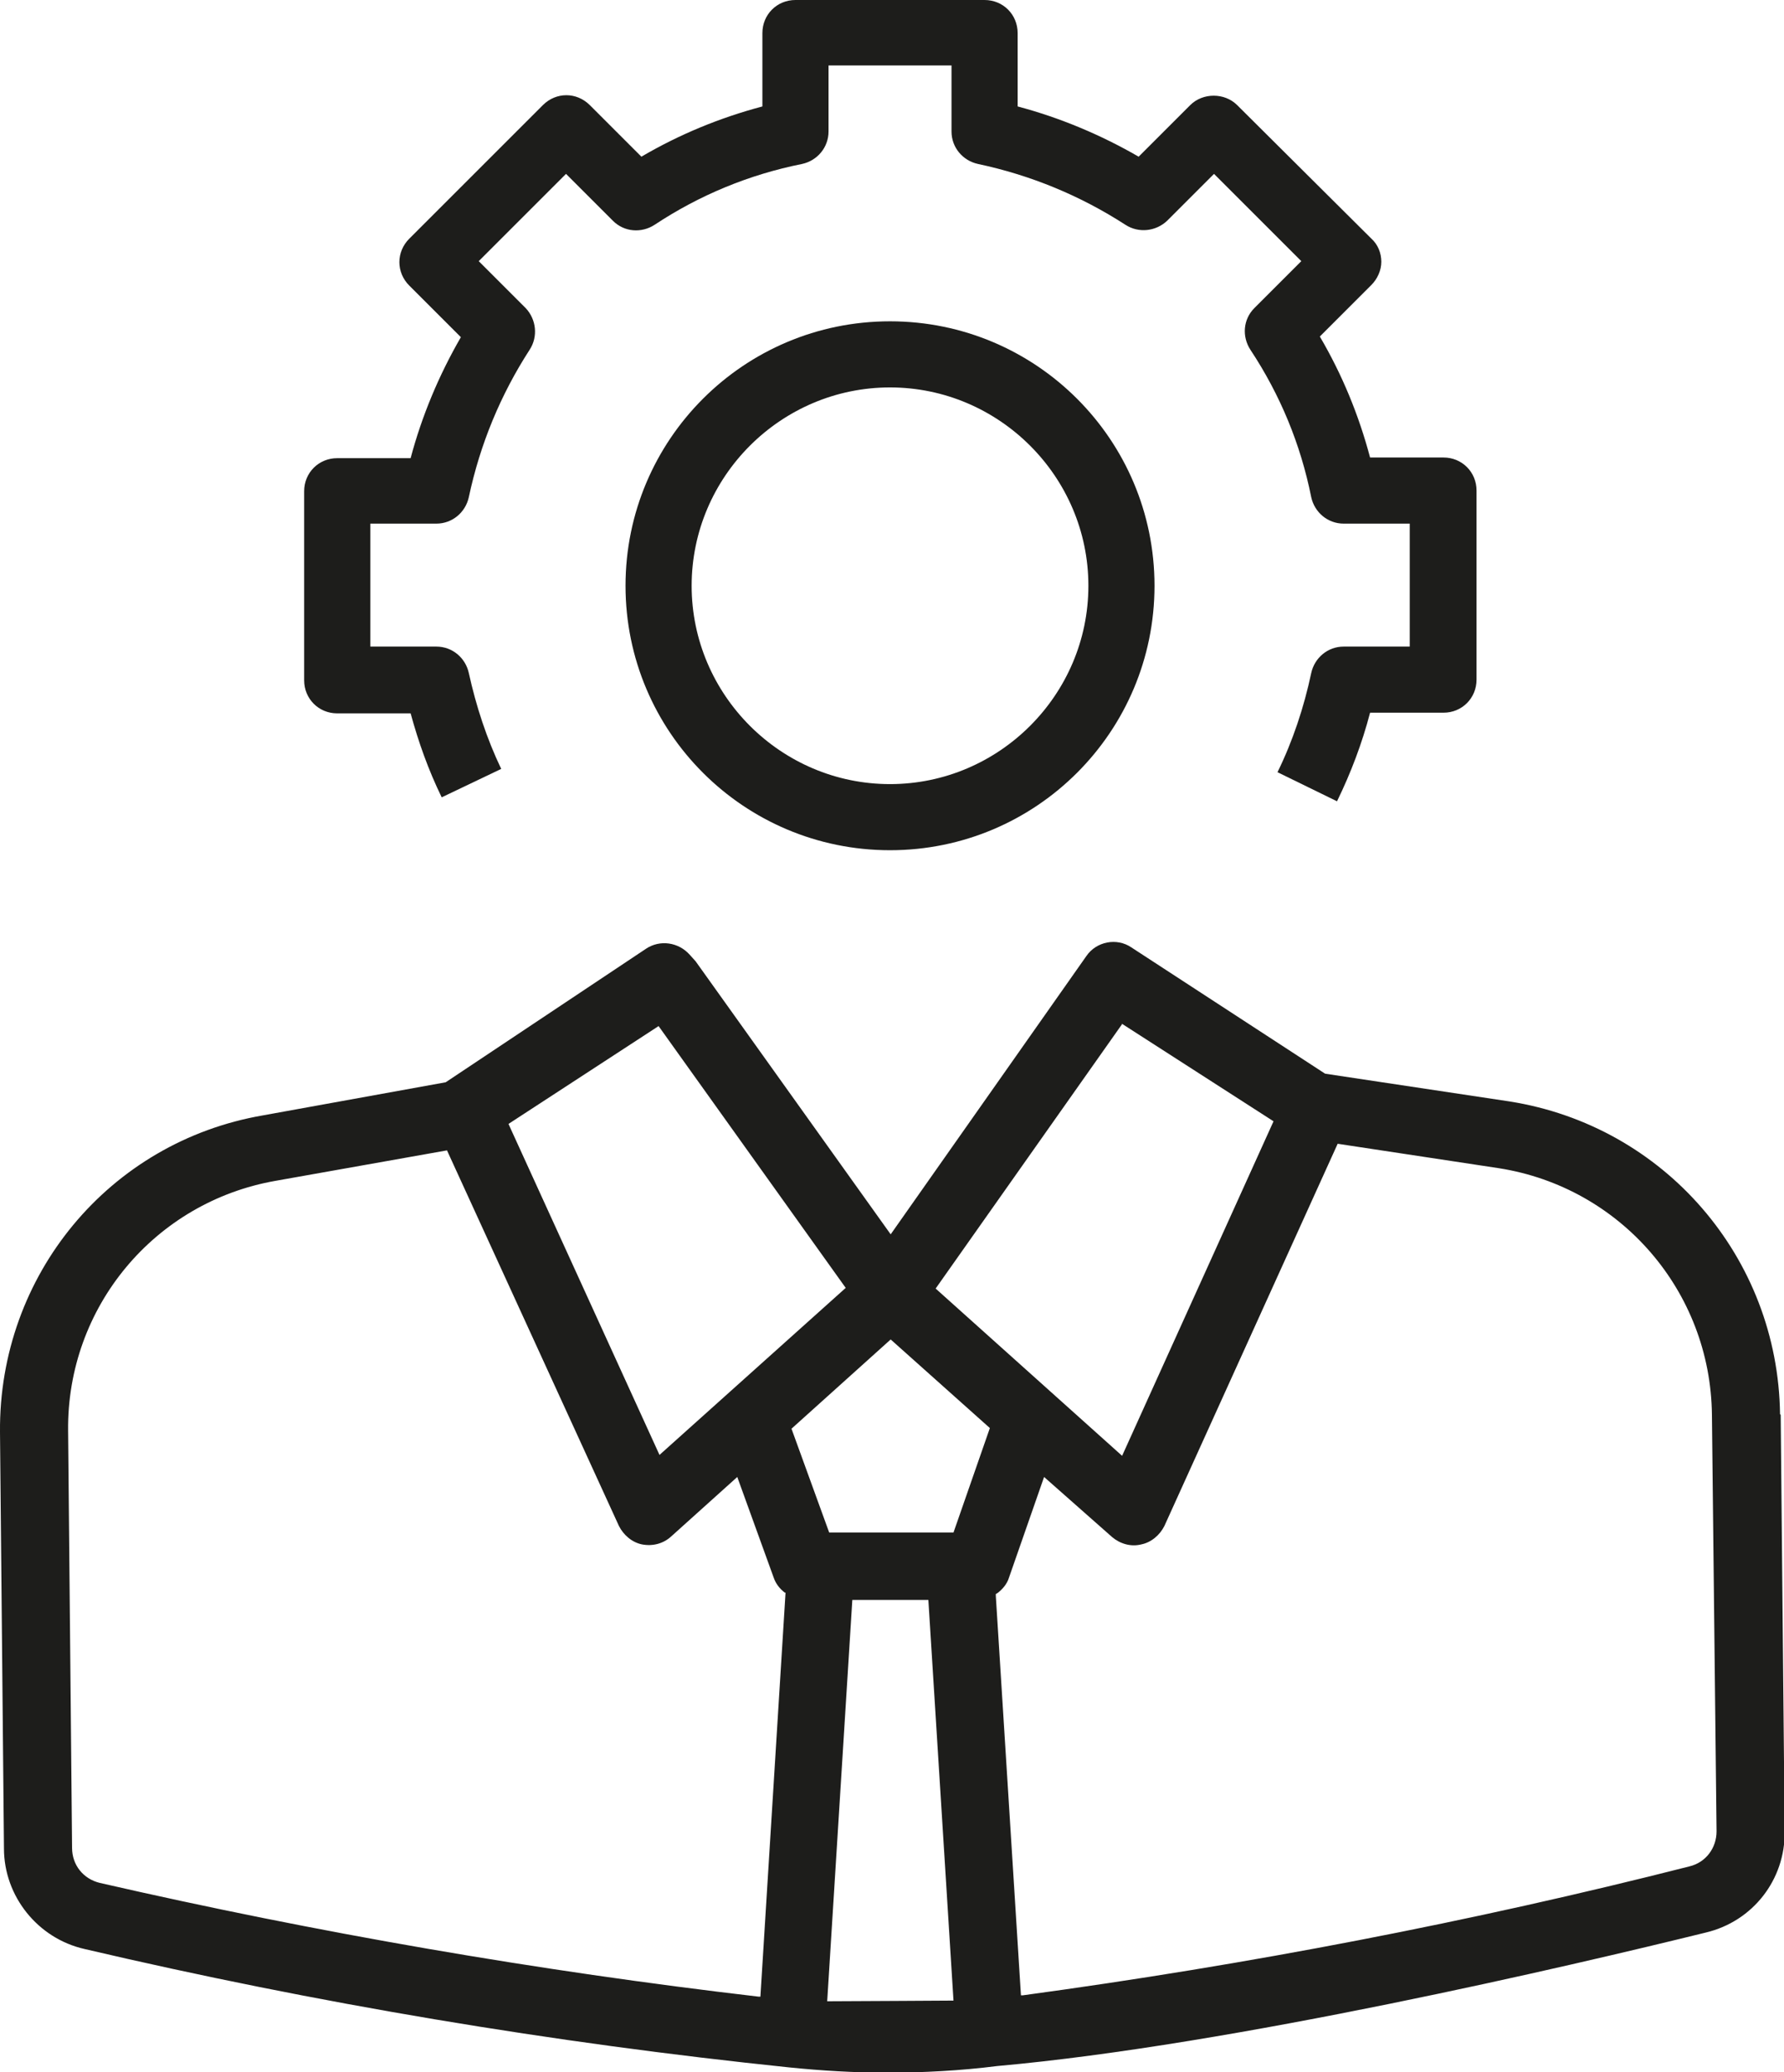 <?xml version="1.0" encoding="UTF-8"?>
<svg xmlns="http://www.w3.org/2000/svg" id="Layer_2" data-name="Layer 2" viewBox="0 0 26.98 31.34">
  <defs>
    <style>
      .cls-1 {
        fill: #1d1d1b;
        stroke-width: 0px;
      }
    </style>
  </defs>
  <g id="Capa_1" data-name="Capa 1">
    <g>
      <path class="cls-1" d="M26.92,21.39c-.03-2.37-1.75-4.36-4.09-4.73l-2.79-.42-2.93-1.91c-.22-.15-.53-.09-.68.13l-2.96,4.21-2.95-4.13-.09-.1c-.17-.19-.45-.23-.66-.09l-3.03,2.02-2.76.5C1.65,17.27-.02,19.29,0,21.66l.06,6.3c0,.72.51,1.36,1.22,1.52,3.5.82,7.08,1.42,10.65,1.79.49.05.99.08,1.48.08.55,0,1.12-.03,1.67-.1,3.58-.32,8.69-1.52,10.72-2.02.71-.17,1.2-.8,1.19-1.53l-.06-6.3ZM16.96,15.48l2.3,1.48-2.29,5.06-2.82-2.53,2.82-4ZM11.5,30.2h-.03c-3.34-.39-6.69-.97-9.96-1.72-.25-.06-.42-.27-.42-.53l-.06-6.31c-.02-1.87,1.31-3.46,3.14-3.78h0l2.59-.46,2.6,5.68c.07.14.2.25.35.28.16.03.32-.01.44-.12l1-.9.55,1.52c.03.09.09.17.17.23h.01s-.38,6.11-.38,6.11ZM9.98,22.02l-2.29-5.02,2.27-1.48,2.83,3.96-2.82,2.53ZM14.4,30.26c-.12,0-1.53.01-1.86.01h-.03s.38-6.07.38-6.07h1.15l.38,6.06h-.02ZM14.42,23.18h-1.88l-.57-1.57,1.5-1.35,1.5,1.34-.55,1.58ZM25.55,28.23c-3.3.84-6.69,1.49-10.08,1.95h-.03s-.38-6.04-.38-6.04v-.03s.02-.01.02-.01c.08-.06.15-.14.18-.24l.53-1.52,1.03.91c.12.1.28.15.44.11.15-.03.28-.14.35-.28l2.62-5.78,2.44.37c1.84.29,3.2,1.86,3.22,3.73l.07,6.3c0,.25-.16.47-.41.53Z"></path>
      <path class="cls-1" d="M5.1,10.79h1.11c.12.44.27.86.47,1.27l.9-.43c-.22-.46-.38-.95-.49-1.45-.05-.23-.25-.4-.49-.4h-1v-1.86h1c.24,0,.44-.17.49-.4.17-.8.48-1.55.92-2.23.13-.2.1-.46-.06-.63l-.71-.71,1.32-1.32.71.71c.17.17.43.19.63.06.68-.45,1.43-.76,2.23-.92.23-.05.4-.25.4-.49v-1h1.86v1c0,.24.17.44.4.49.8.17,1.55.48,2.23.92.2.13.46.1.63-.06l.71-.71,1.32,1.32-.71.71c-.17.17-.19.43-.06.63.45.68.76,1.43.92,2.23.05.23.25.4.49.4h1v1.86h-1c-.24,0-.44.17-.49.4-.11.52-.28,1.03-.51,1.5l.9.44c.21-.43.38-.88.5-1.34h1.11c.28,0,.5-.22.5-.5v-2.86c0-.28-.22-.5-.5-.5h-1.11c-.17-.64-.42-1.25-.76-1.83l.78-.78c.09-.09.15-.22.15-.35s-.05-.26-.15-.35l-2.03-2.02c-.19-.19-.52-.19-.71,0l-.78.78c-.57-.33-1.19-.59-1.83-.76V.5c0-.28-.22-.5-.5-.5h-2.86c-.28,0-.5.22-.5.5v1.11c-.64.17-1.25.42-1.83.76l-.78-.78c-.2-.2-.51-.2-.71,0l-2.02,2.02c-.2.2-.2.51,0,.71l.78.78c-.33.57-.59,1.19-.76,1.83h-1.11c-.28,0-.5.22-.5.5v2.86c0,.28.22.5.5.5Z"></path>
      <path class="cls-1" d="M13.46,4.86c-2.21,0-4,1.79-4,4s1.79,4,4,4c2.21,0,4-1.79,4-4s-1.79-4-4-4ZM13.46,11.86c-1.65,0-3-1.35-3-3s1.35-3,3-3,3,1.35,3,3-1.35,3-3,3Z"></path>
    </g>
  </g>
</svg>
